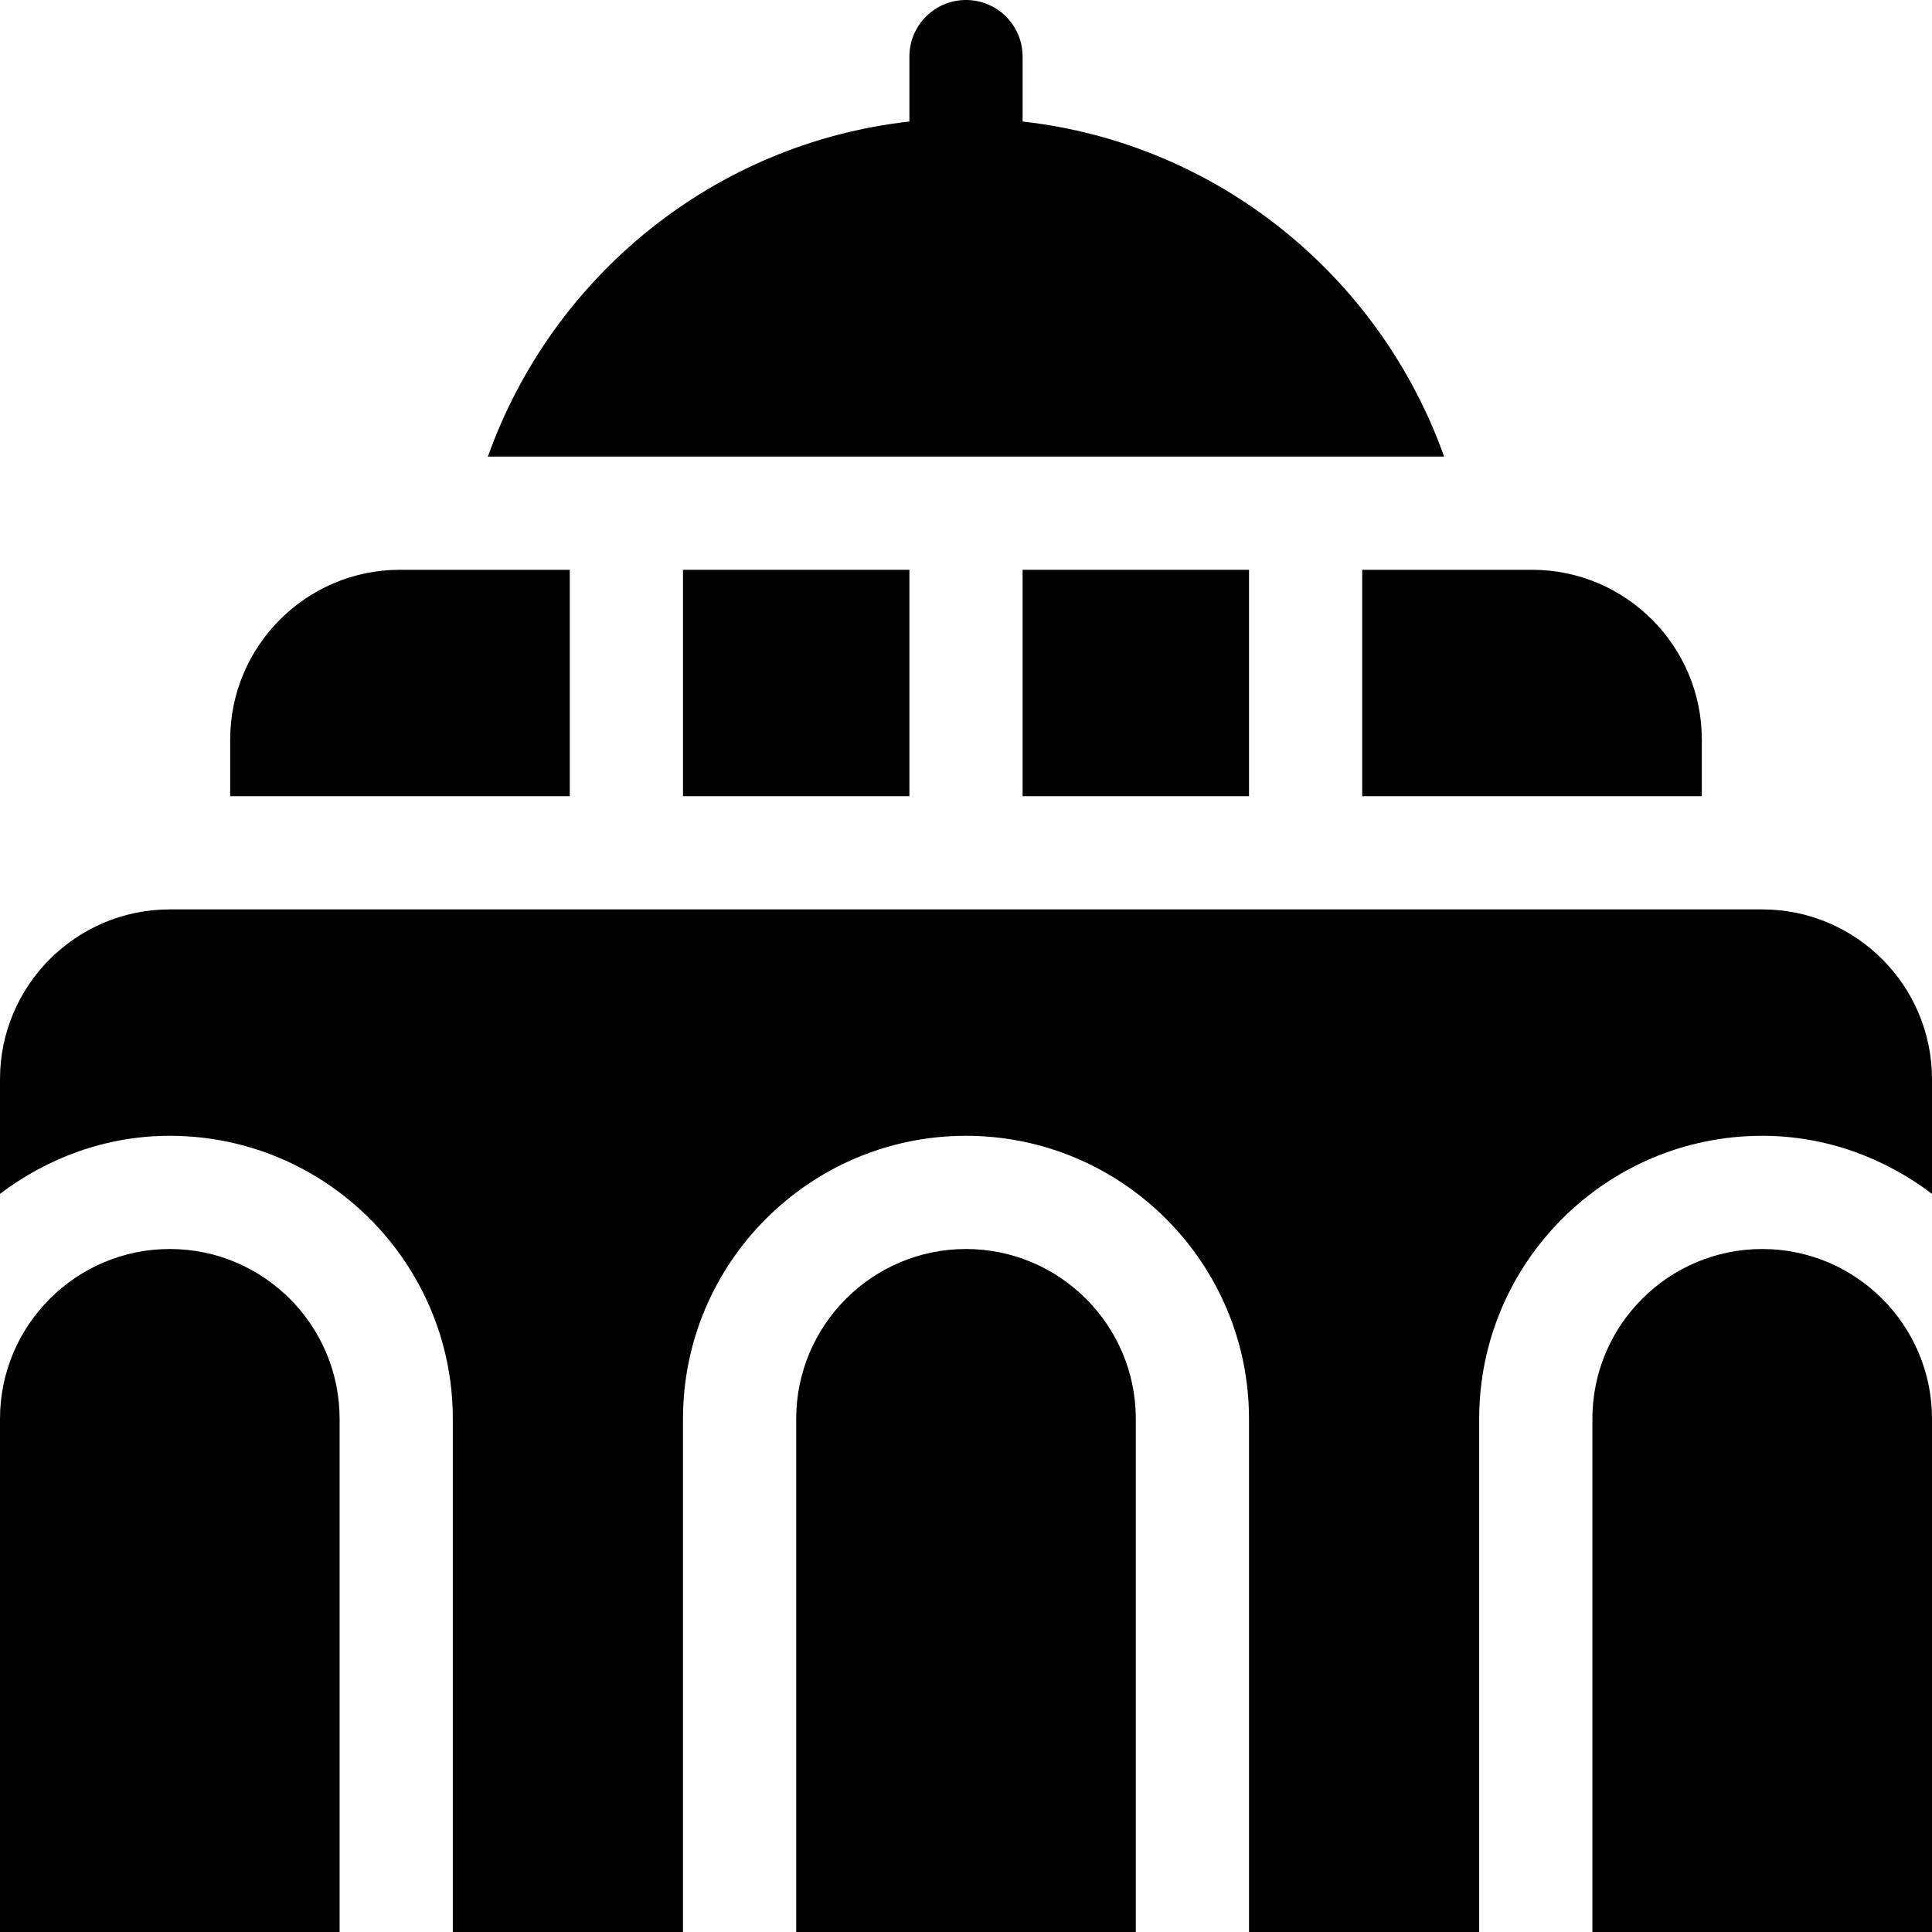 <?xml version="1.0" encoding="iso-8859-1"?>
<!-- Generator: Adobe Illustrator 19.0.0, SVG Export Plug-In . SVG Version: 6.00 Build 0)  -->
<svg version="1.1" id="Capa_1" xmlns="http://www.w3.org/2000/svg" xmlns:xlink="http://www.w3.org/1999/xlink" x="0px" y="0px"
	 viewBox="0 0 512 512" style="enable-background:new 0 0 512 512;" xml:space="preserve">
<g>
	<g>
		<path d="M467,241H45c-24.814,0-45,20.186-45,45v30.383C12.574,306.865,28.052,301,45,301c41.353,0,75,33.647,75,75v136h61V376
			c0-41.353,33.647-75,75-75c41.353,0,75,33.647,75,75v136h61V376c0-41.353,33.647-75,75-75c16.948,0,32.426,5.865,45,15.383V286
			C512,261.186,491.814,241,467,241z"/>
	</g>
</g>
<g>
	<g>
		<path d="M467,331c-24.814,0-45,20.186-45,45v136h90V376C512,351.186,491.814,331,467,331z"/>
	</g>
</g>
<g>
	<g>
		<path d="M256,331c-24.814,0-45,20.186-45,45v136h90V376C301,351.186,280.814,331,256,331z"/>
	</g>
</g>
<g>
	<g>
		<path d="M45,331c-24.814,0-45,20.186-45,45v136h90V376C90,351.186,69.814,331,45,331z"/>
	</g>
</g>
<g>
	<g>
		<path d="M271,32.201V15c0-8.291-6.709-15-15-15c-8.291,0-15,6.709-15,15v17.201C189.121,38.046,146.303,73.292,129.293,121
			h253.414C365.697,73.292,322.879,38.046,271,32.201z"/>
	</g>
</g>
<g>
	<g>
		<rect x="181" y="151" width="60" height="60"/>
	</g>
</g>
<g>
	<g>
		<rect x="271" y="151" width="60" height="60"/>
	</g>
</g>
<g>
	<g>
		<path d="M406,151h-45v60h90v-15C451,171.186,430.814,151,406,151z"/>
	</g>
</g>
<g>
	<g>
		<path d="M106,151c-24.814,0-45,20.186-45,45v15h90v-60H106z"/>
	</g>
</g>
<g>
</g>
<g>
</g>
<g>
</g>
<g>
</g>
<g>
</g>
<g>
</g>
<g>
</g>
<g>
</g>
<g>
</g>
<g>
</g>
<g>
</g>
<g>
</g>
<g>
</g>
<g>
</g>
<g>
</g>
</svg>
